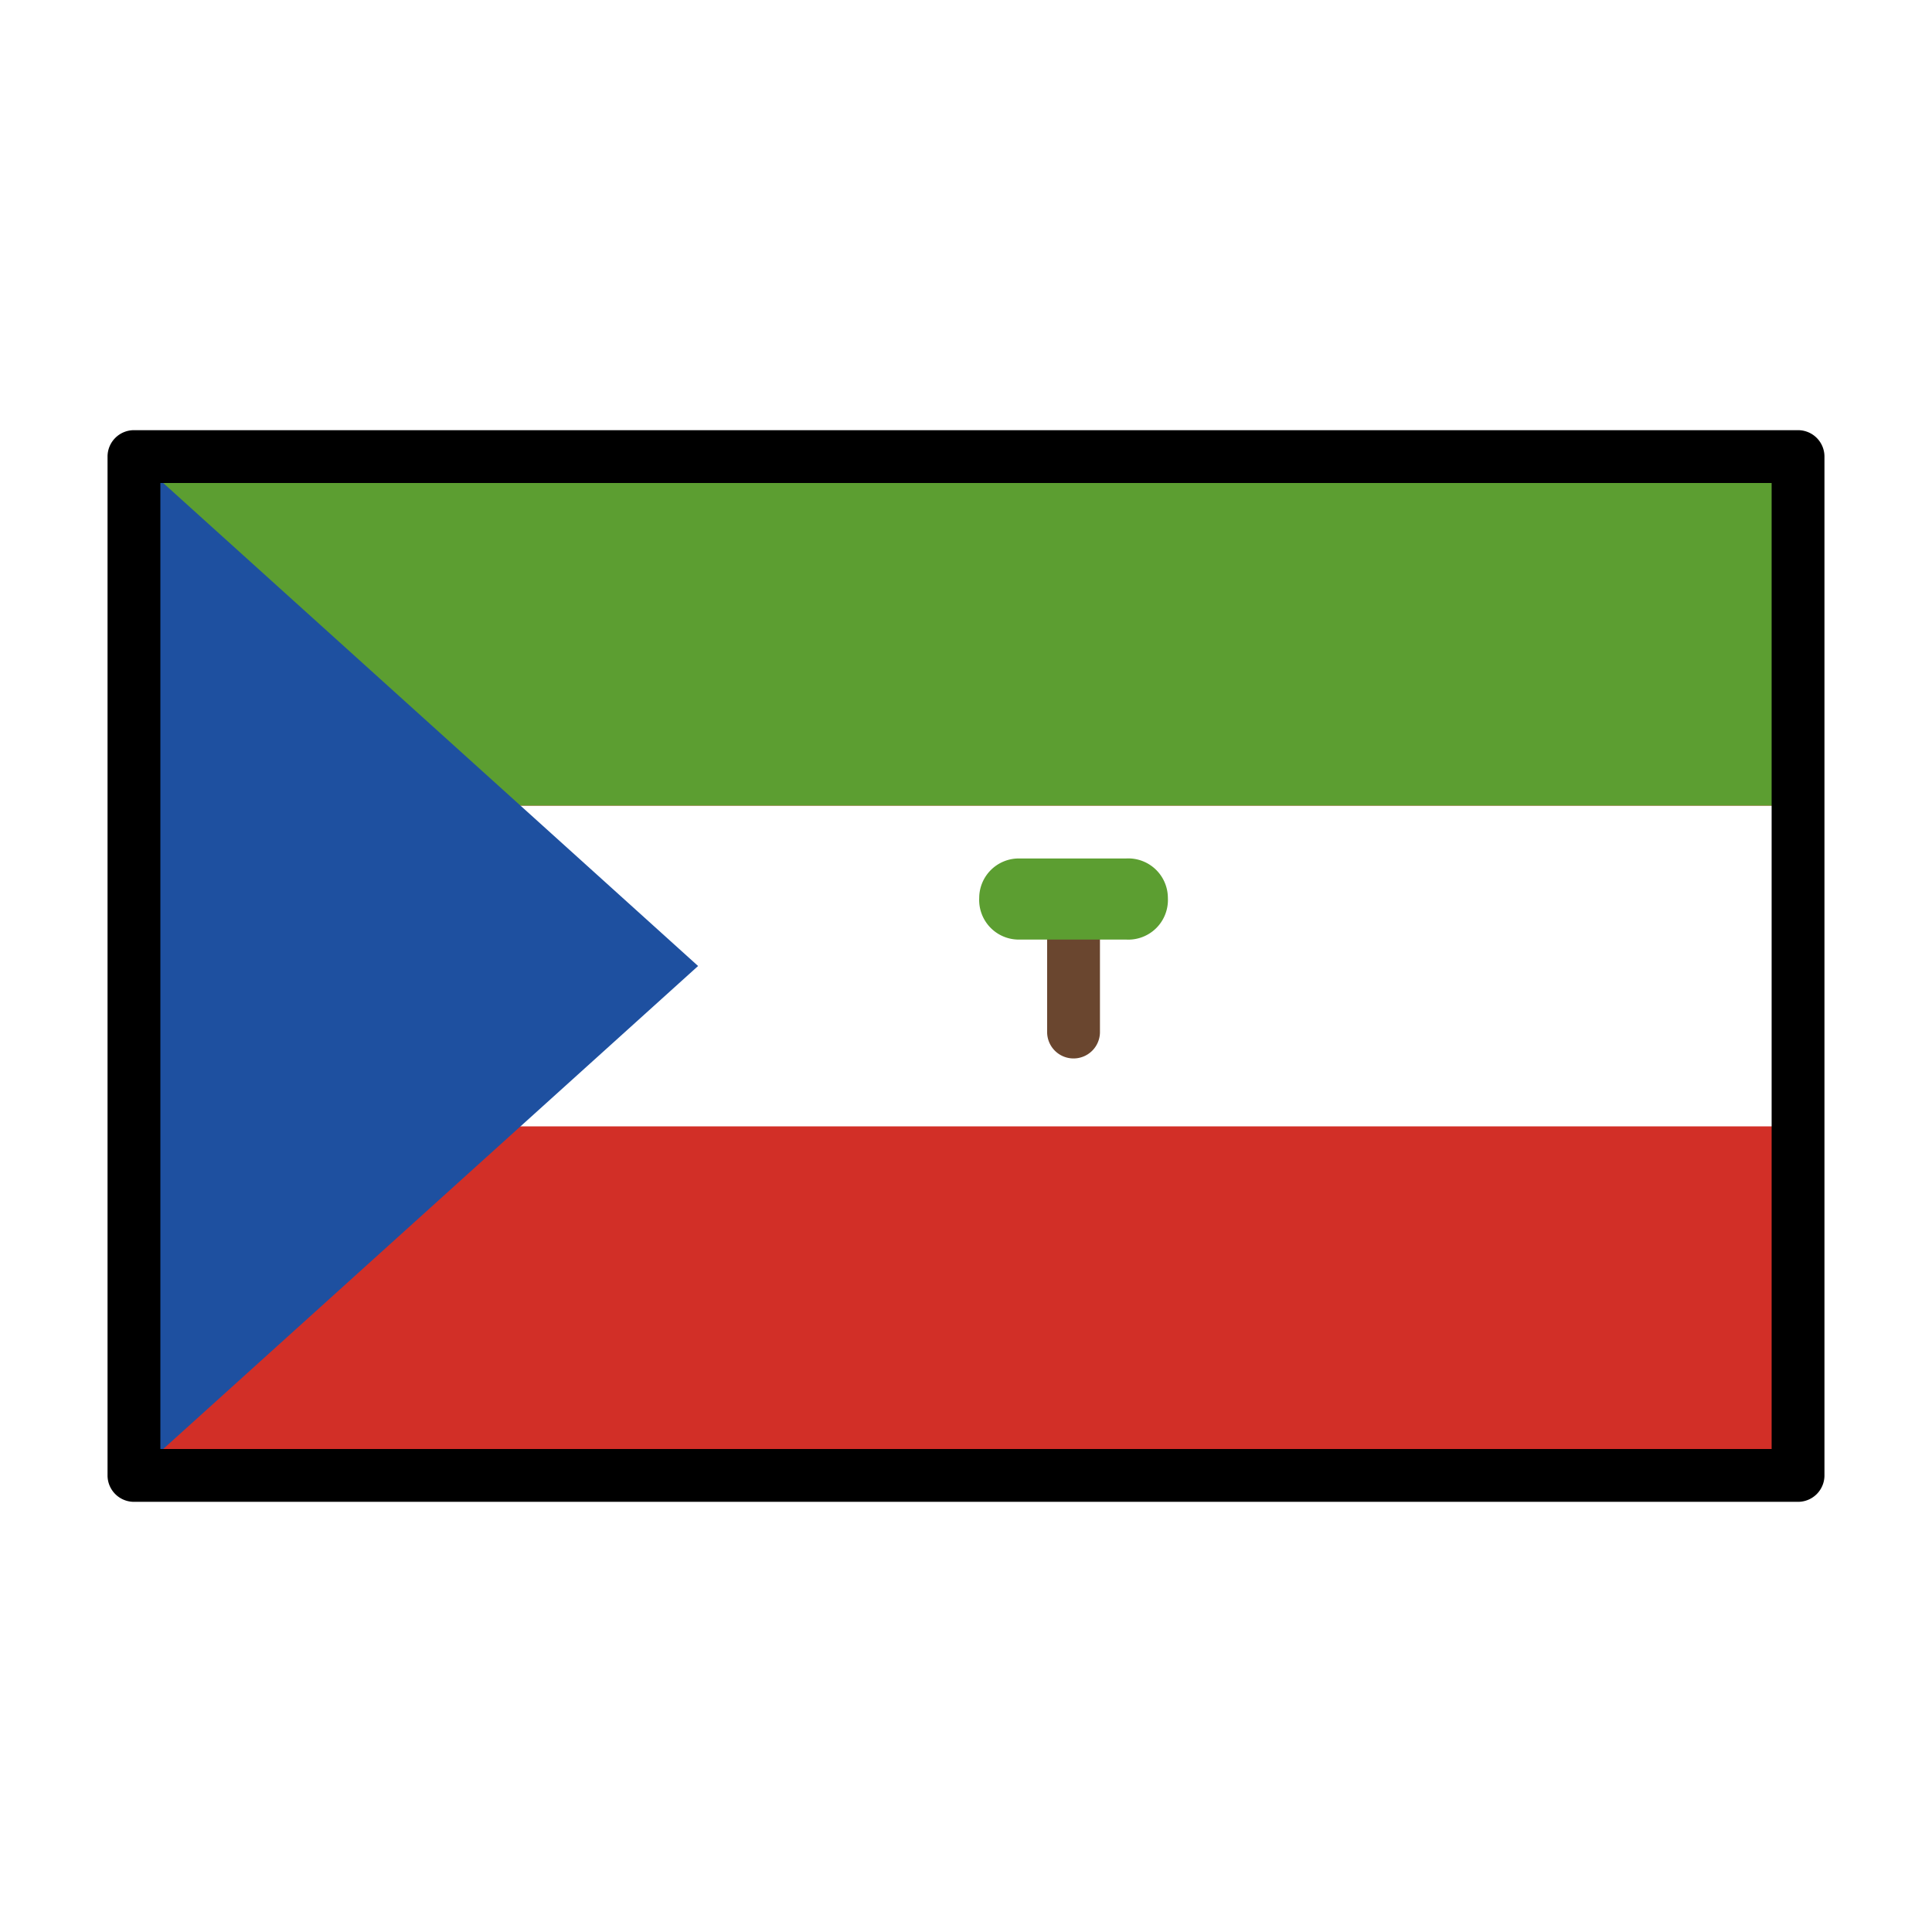 <svg viewBox="0 0 1024 1024"  xmlns="http://www.w3.org/2000/svg">
<defs>
 <g id="asset881" desc="OpenMoji (CC BY-SA 4.0)/Flags/Equatorial Guinea">
  <path d="M71 242 H953 V782 H71 Z" fill="#d22f27" />
  <path d="M71 427 H953 V597 H71 Z" fill="#ffffff" />
  <path d="M71 242 H953 V427 H71 Z" fill="#5c9e31" />
  <path d="M71 242 370 512 71 782 Z" fill="#1e50a0" />
  <path d="m569 476 a14 14 0 0 0 -14 14 v57 a14 14 0 0 0 14 14 14 14 0 0 0 14 -14 v-57 a14 14 0 0 0 -14 -14 z" fill="#6a462f" />
  <path d="m540 476 h57 " fill="#5c9e31" />
  <path d="M540 455 A21 21 0 0 0 519 476 21 21 0 0 0 540 498 h57 A21 21 0 0 0 619 476 21 21 0 0 0 597 455 Z" fill="#5c9e31" />
  <path d="m71 228 a14 14 0 0 0 -14 14 v540 a14 14 0 0 0 14 14 h882 a14 14 0 0 0 14 -14 V242 a14 14 0 0 0 -14 -14 zm14 28 H939 V768 H85 Z" fill="#000000" />
 </g>
</defs>
 <rect x="0" y="0" width="100%" height="100%" fill="white" />
 <use href="#asset881" />
</svg>

